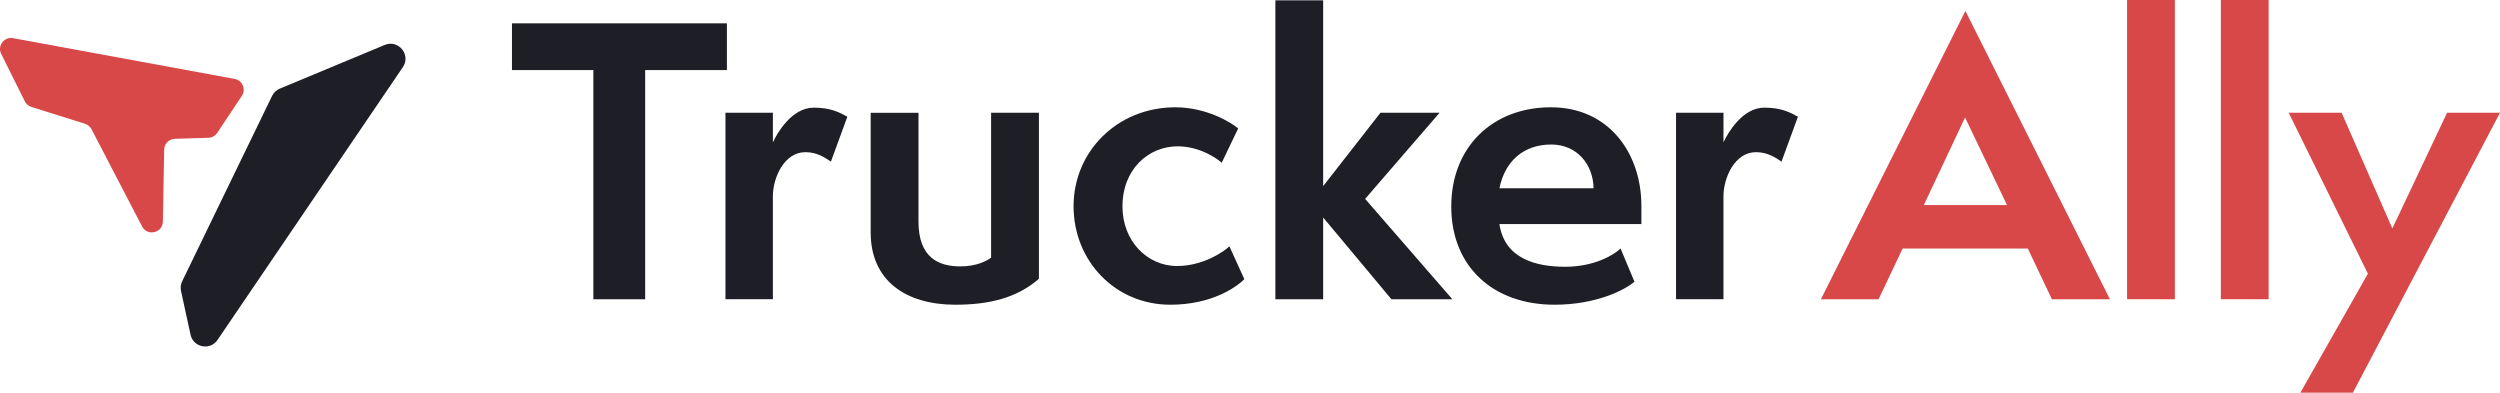 <?xml version="1.0" encoding="UTF-8"?>
<svg id="Layer_2" data-name="Layer 2" xmlns="http://www.w3.org/2000/svg" viewBox="0 0 1986.35 311.98">
  <defs>
    <style>
      .cls-1 {
        fill: #d84848;
      }

      .cls-1, .cls-2 {
        strokeWidth: 0px;
      }

      .cls-2 {
        fill: #1e1e26;
      }
    </style>
  </defs>
  <g id="Layer_1-2" data-name="Layer 1">
    <g>
      <g>
        <path class="cls-2" d="M471.44,237.76V55.67h-64.66V18.56h170.78v37.11h-64.95v182.09h-41.17Z"/>
        <path class="cls-2" d="M576.4,237.76V89.59h37.69v23.49c3.48-7.54,15.08-27.55,32.47-27.55,13.34,0,20.59,3.77,26.68,7.25l-13.05,35.66c-4.64-3.19-11.02-7.54-20.3-7.54-16.82,0-25.81,20.3-25.81,35.08v81.77h-37.69Z"/>
        <path class="cls-2" d="M787.48,89.59h37.98v131.93c-17.4,15.08-39.14,20.59-66.4,20.59-39.43,0-67.27-19.14-67.27-57.41v-95.1h37.98v86.4c0,28.99,16.24,35.66,33.34,35.66,12.76,0,20.88-4.35,24.36-6.96v-115.11Z"/>
        <path class="cls-2" d="M988.69,221.81c-5.8,5.8-25.23,20.3-58.86,20.3-43.78,0-76.84-34.79-76.84-78.29s34.79-78.58,80.9-78.58c24.65,0,44.65,12.18,49.87,16.82l-13.05,27.25c-4.64-4.06-17.98-13.05-35.08-13.05-22.91,0-43.78,17.98-43.78,47.84,0,27.25,19.43,47.26,43.49,47.26,20.3,0,37.11-11.31,41.46-15.66l11.89,26.1Z"/>
        <path class="cls-2" d="M1105.53,237.76l-54.22-64.95v64.95h-37.98V.29h37.98v147.58l45.52-58.28h46.97l-59.15,68.43,69.3,79.74h-48.42Z"/>
        <path class="cls-2" d="M1298.63,223.84c-7.83,6.67-30.45,18.27-63.5,18.27-49,0-82.05-30.44-82.05-78s33.05-78.87,79.16-78.87,71.91,36.53,71.91,78.29v14.5h-112.79c4.06,27.54,29,33.92,52.19,33.92s38.56-9.28,44.07-14.5l11.02,26.39ZM1266.16,149.61c-.29-18.85-13.05-34.79-33.63-34.79-21.75,0-36.82,13.05-41.17,34.79h74.81Z"/>
        <path class="cls-2" d="M1331.68,237.76V89.59h37.69v23.49c3.48-7.54,15.08-27.55,32.47-27.55,13.34,0,20.59,3.77,26.68,7.25l-13.05,35.66c-4.64-3.19-11.02-7.54-20.3-7.54-16.82,0-25.81,20.3-25.81,35.08v81.77h-37.69Z"/>
      </g>
      <g>
        <path class="cls-1" d="M1630.32,237.76l-19.14-40.3h-99.45l-19.14,40.3h-45.81l114.82-229.06,114.82,229.06h-46.1ZM1561.31,93.36l-32.76,69.59h66.11l-33.34-69.59Z"/>
        <path class="cls-1" d="M1690.04,237.76V0h37.98v237.76h-37.98Z"/>
        <path class="cls-1" d="M1764.55,237.76V0h37.98v237.76h-37.98Z"/>
        <path class="cls-1" d="M1827.75,311.98l53.64-94.52-62.92-127.87h42.04l40.3,91.91,43.49-91.91h42.04l-116.85,222.39h-41.75Z"/>
      </g>
      <g>
        <path class="cls-2" d="M222.3,70.42l83.38-34.71c10.91-4.54,21.04,7.88,14.4,17.66l-147.25,216.71c-5.87,8.64-19.23,6.05-21.45-4.16l-7.55-34.74c-.57-2.6-.24-5.32.92-7.71l71.43-147.26c1.27-2.61,3.45-4.67,6.13-5.79Z"/>
        <path class="cls-1" d="M10.36,30.31l176.1,32.4c6.19,1.14,9.19,8.23,5.71,13.47l-19.58,29.4c-1.57,2.36-4.19,3.81-7.03,3.9l-26.63.81c-4.67.14-8.41,3.93-8.49,8.6l-1.03,57.14c-.16,9.08-12.34,11.94-16.53,3.88l-40.18-77.25c-1.07-2.06-2.93-3.62-5.15-4.31l-42.63-13.39c-2.27-.71-4.15-2.32-5.21-4.45L.94,42.84c-3.22-6.46,2.32-13.83,9.42-12.52Z"/>
      </g>
    </g>
  </g>
</svg>